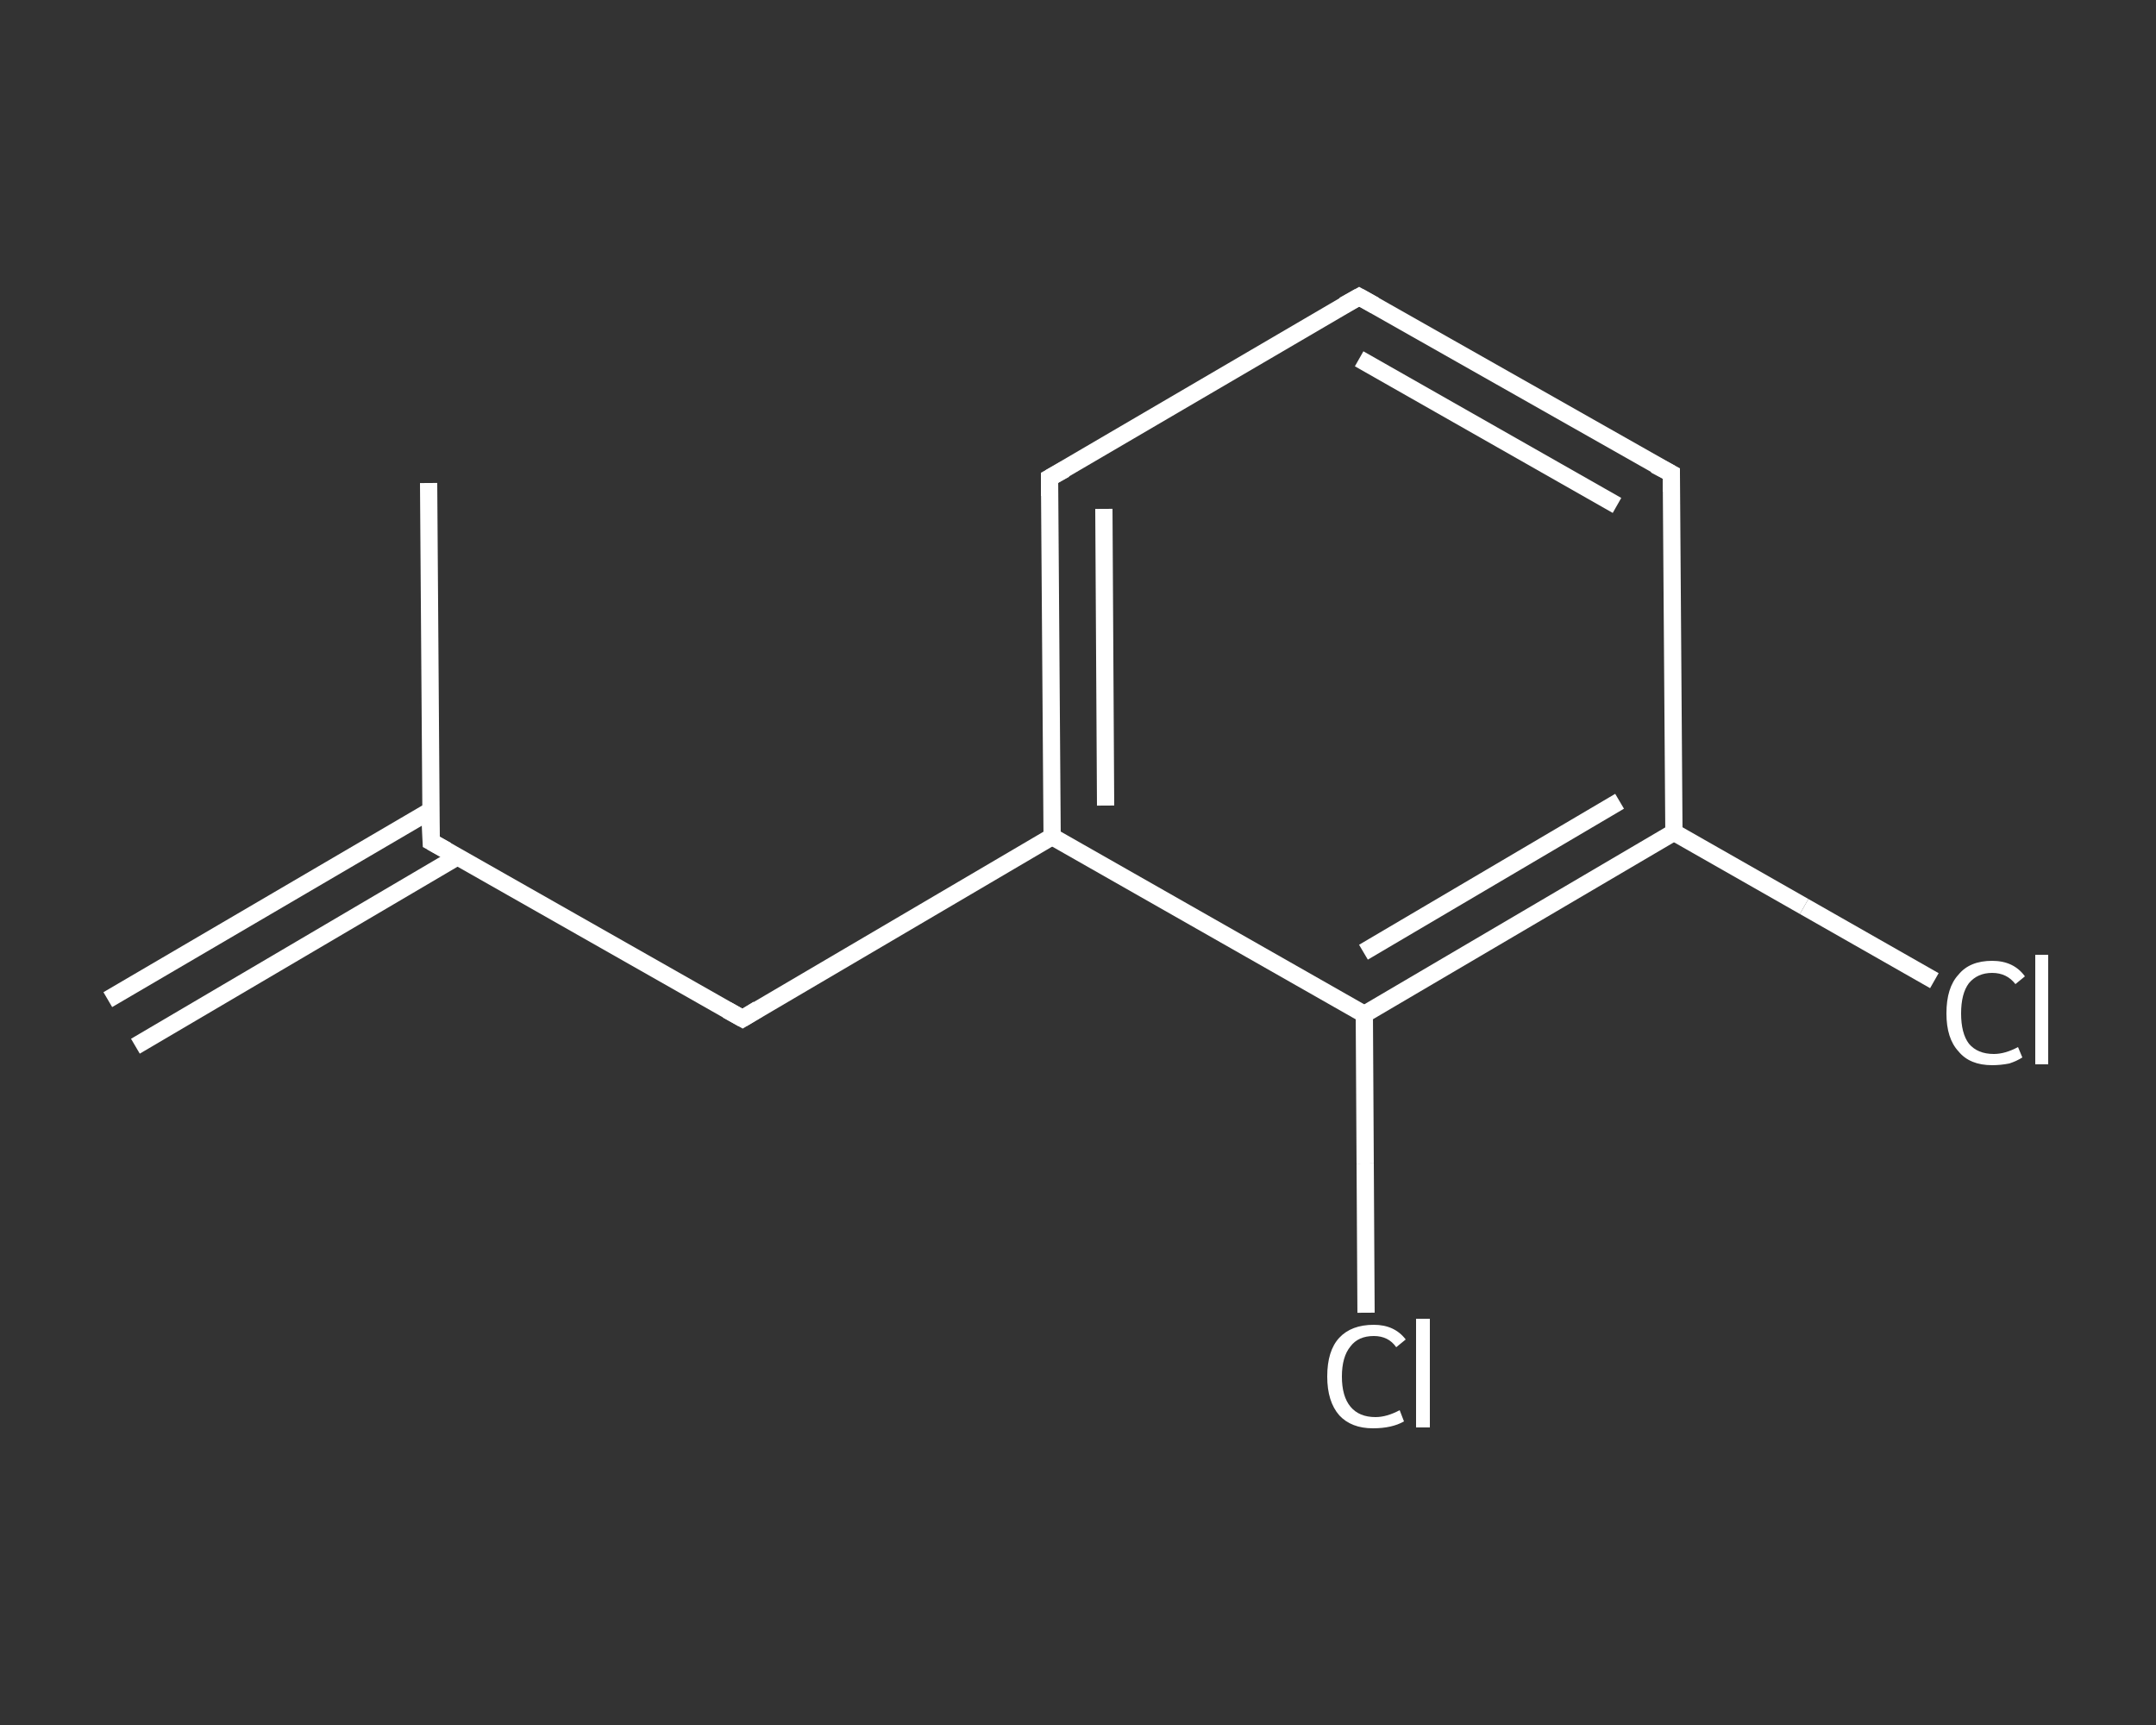 <?xml version='1.0' encoding='iso-8859-1'?>
<svg version='1.1' baseProfile='full'
              xmlns='http://www.w3.org/2000/svg'
                      xmlns:rdkit='http://www.rdkit.org/xml'
                      xmlns:xlink='http://www.w3.org/1999/xlink'
                  xml:space='preserve'
width='250px' height='200px' viewBox='0 0 250 200'>
<rect x="0" y="0" width="250" height="200" fill="#333333" stroke="none"/>
<!-- END OF HEADER -->
<rect style='opacity:1.0;fill:transparent;stroke:none' width='250.0' height='200.0' x='0.0' y='0.0'> </rect>
<path class='bond-0 atom-0 atom-1' d='M 12.5,115.9 L 49.9,94.0' style='fill:none;fill-rule:evenodd;stroke:#FFFFFF;stroke-width:2.0px;stroke-linecap:butt;stroke-linejoin:miter;stroke-opacity:1' />
<path class='bond-0 atom-0 atom-1' d='M 15.7,121.3 L 53.1,99.3' style='fill:none;fill-rule:evenodd;stroke:#FFFFFF;stroke-width:2.0px;stroke-linecap:butt;stroke-linejoin:miter;stroke-opacity:1' />
<path class='bond-1 atom-1 atom-2' d='M 50.0,97.6 L 49.7,56.0' style='fill:none;fill-rule:evenodd;stroke:#FFFFFF;stroke-width:2.0px;stroke-linecap:butt;stroke-linejoin:miter;stroke-opacity:1' />
<path class='bond-2 atom-1 atom-3' d='M 50.0,97.6 L 86.1,118.1' style='fill:none;fill-rule:evenodd;stroke:#FFFFFF;stroke-width:2.0px;stroke-linecap:butt;stroke-linejoin:miter;stroke-opacity:1' />
<path class='bond-3 atom-3 atom-4' d='M 86.1,118.1 L 122.0,97.0' style='fill:none;fill-rule:evenodd;stroke:#FFFFFF;stroke-width:2.0px;stroke-linecap:butt;stroke-linejoin:miter;stroke-opacity:1' />
<path class='bond-4 atom-4 atom-5' d='M 122.0,97.0 L 121.7,55.4' style='fill:none;fill-rule:evenodd;stroke:#FFFFFF;stroke-width:2.0px;stroke-linecap:butt;stroke-linejoin:miter;stroke-opacity:1' />
<path class='bond-4 atom-4 atom-5' d='M 128.2,93.4 L 128.0,59.0' style='fill:none;fill-rule:evenodd;stroke:#FFFFFF;stroke-width:2.0px;stroke-linecap:butt;stroke-linejoin:miter;stroke-opacity:1' />
<path class='bond-5 atom-5 atom-6' d='M 121.7,55.4 L 157.6,34.4' style='fill:none;fill-rule:evenodd;stroke:#FFFFFF;stroke-width:2.0px;stroke-linecap:butt;stroke-linejoin:miter;stroke-opacity:1' />
<path class='bond-6 atom-6 atom-7' d='M 157.6,34.4 L 193.8,54.9' style='fill:none;fill-rule:evenodd;stroke:#FFFFFF;stroke-width:2.0px;stroke-linecap:butt;stroke-linejoin:miter;stroke-opacity:1' />
<path class='bond-6 atom-6 atom-7' d='M 157.6,41.6 L 187.5,58.6' style='fill:none;fill-rule:evenodd;stroke:#FFFFFF;stroke-width:2.0px;stroke-linecap:butt;stroke-linejoin:miter;stroke-opacity:1' />
<path class='bond-7 atom-7 atom-8' d='M 193.8,54.9 L 194.1,96.5' style='fill:none;fill-rule:evenodd;stroke:#FFFFFF;stroke-width:2.0px;stroke-linecap:butt;stroke-linejoin:miter;stroke-opacity:1' />
<path class='bond-8 atom-8 atom-9' d='M 194.1,96.5 L 209.2,105.1' style='fill:none;fill-rule:evenodd;stroke:#FFFFFF;stroke-width:2.0px;stroke-linecap:butt;stroke-linejoin:miter;stroke-opacity:1' />
<path class='bond-8 atom-8 atom-9' d='M 209.2,105.1 L 224.3,113.7' style='fill:none;fill-rule:evenodd;stroke:#FFFFFF;stroke-width:2.0px;stroke-linecap:butt;stroke-linejoin:miter;stroke-opacity:1' />
<path class='bond-9 atom-8 atom-10' d='M 194.1,96.5 L 158.2,117.6' style='fill:none;fill-rule:evenodd;stroke:#FFFFFF;stroke-width:2.0px;stroke-linecap:butt;stroke-linejoin:miter;stroke-opacity:1' />
<path class='bond-9 atom-8 atom-10' d='M 187.8,92.9 L 158.1,110.4' style='fill:none;fill-rule:evenodd;stroke:#FFFFFF;stroke-width:2.0px;stroke-linecap:butt;stroke-linejoin:miter;stroke-opacity:1' />
<path class='bond-10 atom-10 atom-11' d='M 158.2,117.6 L 158.3,134.9' style='fill:none;fill-rule:evenodd;stroke:#FFFFFF;stroke-width:2.0px;stroke-linecap:butt;stroke-linejoin:miter;stroke-opacity:1' />
<path class='bond-10 atom-10 atom-11' d='M 158.3,134.9 L 158.4,152.2' style='fill:none;fill-rule:evenodd;stroke:#FFFFFF;stroke-width:2.0px;stroke-linecap:butt;stroke-linejoin:miter;stroke-opacity:1' />
<path class='bond-11 atom-10 atom-4' d='M 158.2,117.6 L 122.0,97.0' style='fill:none;fill-rule:evenodd;stroke:#FFFFFF;stroke-width:2.0px;stroke-linecap:butt;stroke-linejoin:miter;stroke-opacity:1' />
<path d='M 49.9,95.5 L 50.0,97.6 L 51.8,98.6' style='fill:none;stroke:#FFFFFF;stroke-width:2.0px;stroke-linecap:butt;stroke-linejoin:miter;stroke-opacity:1;' />
<path d='M 84.3,117.1 L 86.1,118.1 L 87.9,117.0' style='fill:none;stroke:#FFFFFF;stroke-width:2.0px;stroke-linecap:butt;stroke-linejoin:miter;stroke-opacity:1;' />
<path d='M 121.7,57.5 L 121.7,55.4 L 123.5,54.4' style='fill:none;stroke:#FFFFFF;stroke-width:2.0px;stroke-linecap:butt;stroke-linejoin:miter;stroke-opacity:1;' />
<path d='M 155.8,35.4 L 157.6,34.4 L 159.4,35.4' style='fill:none;stroke:#FFFFFF;stroke-width:2.0px;stroke-linecap:butt;stroke-linejoin:miter;stroke-opacity:1;' />
<path d='M 191.9,53.9 L 193.8,54.9 L 193.8,57.0' style='fill:none;stroke:#FFFFFF;stroke-width:2.0px;stroke-linecap:butt;stroke-linejoin:miter;stroke-opacity:1;' />
<path class='atom-9' d='M 225.7 117.5
Q 225.7 114.5, 227.1 113.0
Q 228.4 111.4, 231.0 111.4
Q 233.5 111.4, 234.8 113.2
L 233.7 114.1
Q 232.7 112.8, 231.0 112.8
Q 229.3 112.8, 228.3 114.0
Q 227.4 115.2, 227.4 117.5
Q 227.4 119.8, 228.3 121.0
Q 229.3 122.2, 231.2 122.2
Q 232.5 122.2, 234.0 121.4
L 234.5 122.6
Q 233.9 123.0, 233.0 123.3
Q 232.0 123.5, 231.0 123.5
Q 228.4 123.5, 227.1 121.9
Q 225.7 120.4, 225.7 117.5
' fill='#FFFFFF'/>
<path class='atom-9' d='M 236.0 110.7
L 237.5 110.7
L 237.5 123.4
L 236.0 123.4
L 236.0 110.7
' fill='#FFFFFF'/>
<path class='atom-11' d='M 153.9 159.6
Q 153.9 156.6, 155.3 155.1
Q 156.7 153.6, 159.3 153.6
Q 161.7 153.6, 163.0 155.3
L 161.9 156.2
Q 161.0 154.9, 159.3 154.9
Q 157.5 154.9, 156.6 156.1
Q 155.6 157.3, 155.6 159.6
Q 155.6 161.9, 156.6 163.1
Q 157.6 164.3, 159.5 164.3
Q 160.8 164.3, 162.3 163.5
L 162.8 164.8
Q 162.1 165.2, 161.2 165.4
Q 160.3 165.6, 159.2 165.6
Q 156.7 165.6, 155.3 164.1
Q 153.9 162.5, 153.9 159.6
' fill='#FFFFFF'/>
<path class='atom-11' d='M 164.2 152.9
L 165.8 152.9
L 165.8 165.5
L 164.2 165.5
L 164.2 152.9
' fill='#FFFFFF'/>
</svg>
